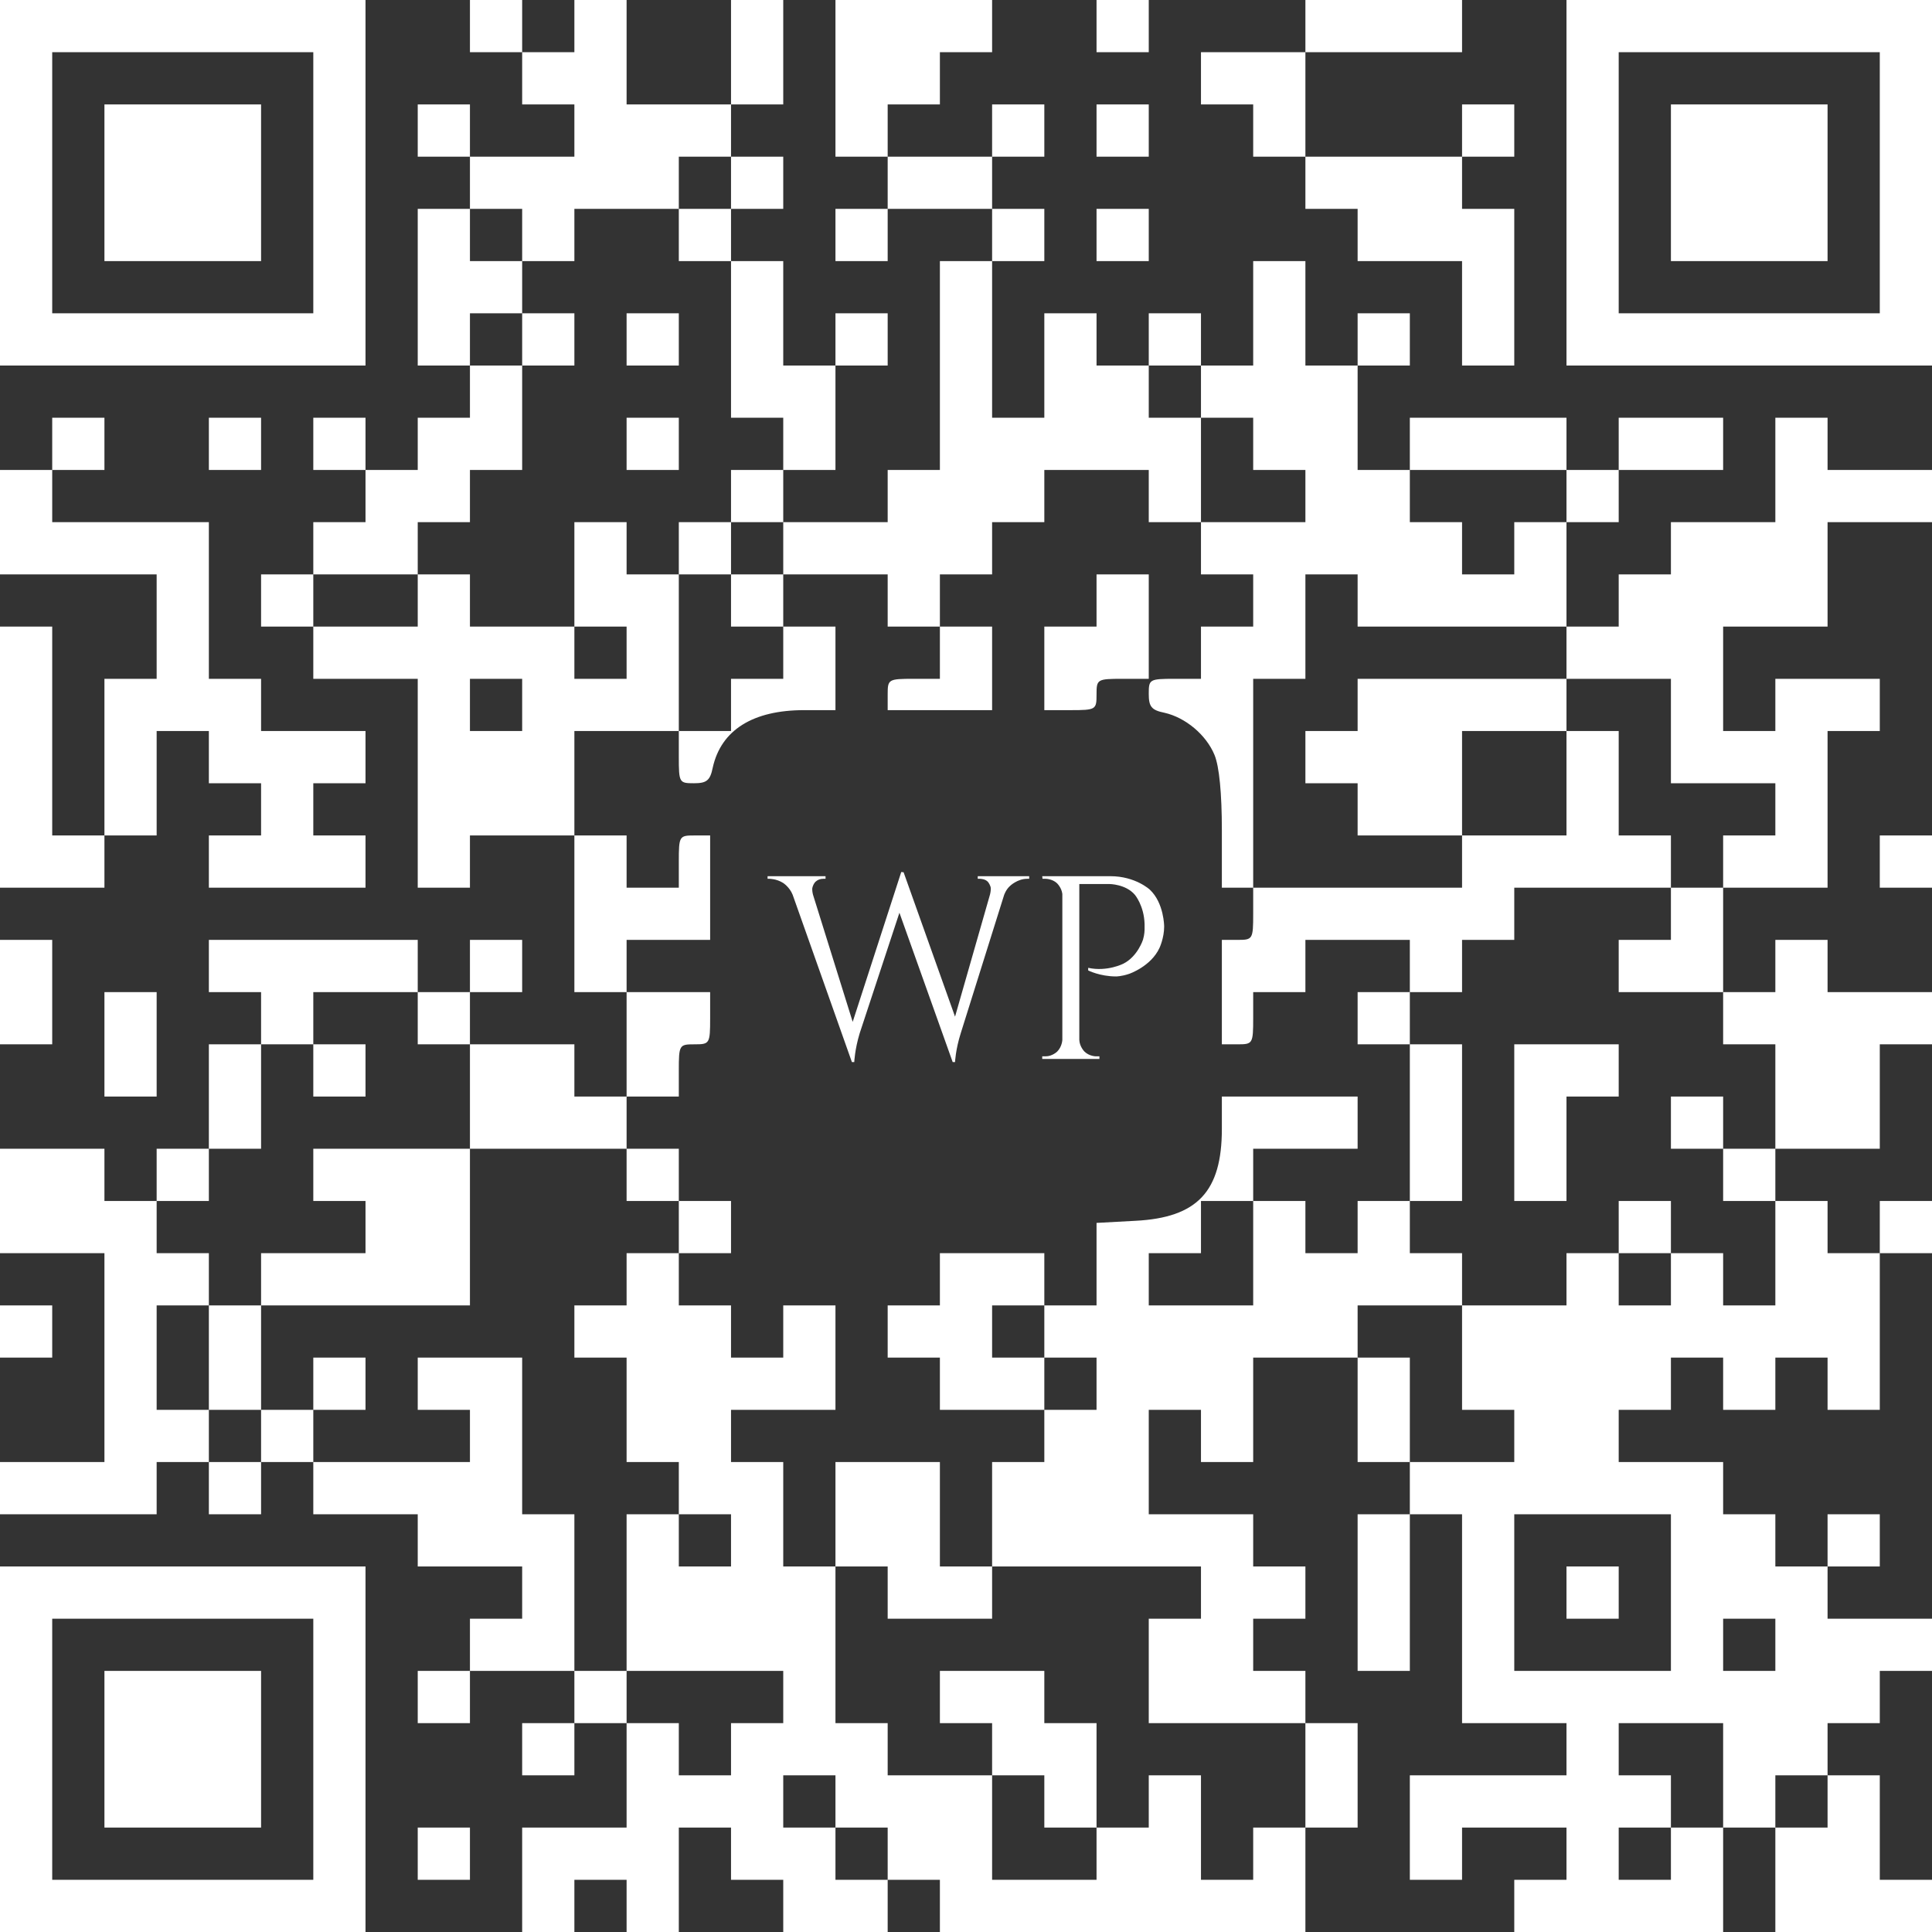 <svg xmlns="http://www.w3.org/2000/svg" xmlns:xlink="http://www.w3.org/1999/xlink" width="370" height="370" viewBox="0 0 370 370" fill="none">
<rect x="0" y="0" width="370" height="370" fill="#333333" stroke="none"/>
<path d="M0 0L0 70L70 70L70 0L0 0ZM130 40L140 40L140 50L130 50L130 40ZM100 50L110 50L110 40L130 40L130 30L140 30L140 40L150 40L150 30L140 30L140 20L150 20L150 0L140 0L140 20L120 20L120 0L110 0L110 10L100 10L100 0L90 0L90 10L100 10L100 20L110 20L110 30L90 30L90 20L80 20L80 30L90 30L90 40L80 40L80 70L90 70L90 80L80 80L80 90L70 90L70 80L60 80L60 90L70 90L70 100L60 100L60 110L50 110L50 120L60 120L60 130L80 130L80 170L90 170L90 160L110 160L110 190L120 190L120 210L110 210L110 200L90 200L90 190L100 190L100 180L90 180L90 190L80 190L80 180L40 180L40 190L50 190L50 200L40 200L40 220L30 220L30 230L20 230L20 220L0 220L0 240L20 240L20 280L0 280L0 290L30 290L30 280L40 280L40 290L50 290L50 280L60 280L60 290L80 290L80 300L100 300L100 310L90 310L90 320L80 320L80 330L90 330L90 320L110 320L110 330L100 330L100 340L110 340L110 330L120 330L120 350L100 350L100 370L110 370L110 360L120 360L120 370L130 370L130 350L140 350L140 360L150 360L150 370L170 370L170 360L180 360L180 370L250 370L250 350L260 350L260 330L250 330L250 320L240 320L240 310L250 310L250 300L240 300L240 290L220 290L220 270L230 270L230 280L240 280L240 260L260 260L260 280L270 280L270 290L260 290L260 320L270 320L270 290L280 290L280 330L300 330L300 340L270 340L270 360L280 360L280 350L300 350L300 360L290 360L290 370L330 370L330 350L340 350L340 370L370 370L370 360L360 360L360 340L350 340L350 330L360 330L360 320L370 320L370 310L350 310L350 300L360 300L360 290L350 290L350 300L340 300L340 290L330 290L330 280L310 280L310 270L320 270L320 260L330 260L330 270L340 270L340 260L350 260L350 270L360 270L360 240L370 240L370 230L360 230L360 240L350 240L350 230L340 230L340 220L360 220L360 200L370 200L370 190L350 190L350 180L340 180L340 190L330 190L330 170L350 170L350 140L360 140L360 130L340 130L340 140L330 140L330 120L350 120L350 100L370 100L370 90L350 90L350 80L340 80L340 100L320 100L320 110L310 110L310 120L300 120L300 100L310 100L310 90L330 90L330 80L310 80L310 90L300 90L300 80L270 80L270 90L260 90L260 70L270 70L270 60L260 60L260 70L250 70L250 50L240 50L240 70L230 70L230 60L220 60L220 70L210 70L210 60L200 60L200 80L190 80L190 50L200 50L200 40L190 40L190 30L200 30L200 20L190 20L190 30L170 30L170 20L180 20L180 10L190 10L190 0L160 0L160 30L170 30L170 40L160 40L160 50L170 50L170 40L190 40L190 50L180 50L180 90L170 90L170 100L150 100L150 90L160 90L160 70L170 70L170 60L160 60L160 70L150 70L150 50L140 50L140 80L150 80L150 90L140 90L140 100L130 100L130 110L120 110L120 100L110 100L110 120L90 120L90 110L80 110L80 100L90 100L90 90L100 90L100 70L110 70L110 60L100 60L100 50ZM100 50L90 50L90 40L100 40L100 50ZM100 60L100 70L90 70L90 60L100 60ZM110 120L120 120L120 130L110 130L110 120ZM140 110L130 110L130 140L110 140L110 160L120 160L120 170L130 170L130 165C130 160.1 130.1 160 133 160L136 160L136 180L120 180L120 190L136 190L136 195C136 199.9 135.9 200 133 200C130.1 200 130 200.1 130 205L130 210L120 210L120 220L90 220L90 200L80 200L80 190L60 190L60 200L50 200L50 220L40 220L40 230L30 230L30 240L40 240L40 250L30 250L30 270L40 270L40 280L50 280L50 270L60 270L60 280L90 280L90 270L80 270L80 260L100 260L100 290L110 290L110 320L120 320L120 330L130 330L130 340L140 340L140 330L150 330L150 320L120 320L120 290L130 290L130 300L140 300L140 290L130 290L130 280L120 280L120 260L110 260L110 250L120 250L120 240L130 240L130 250L140 250L140 260L150 260L150 250L160 250L160 270L140 270L140 280L150 280L150 300L160 300L160 330L170 330L170 340L190 340L190 360L210 360L210 350L220 350L220 340L230 340L230 360L240 360L240 350L250 350L250 330L220 330L220 310L230 310L230 300L190 300L190 280L200 280L200 270L210 270L210 260L200 260L200 250L210 250L210 234.2L217.4 233.8C229.3 233.2 234 228.2 234 216.2L234 210L260 210L260 220L240 220L240 230L230 230L230 240L220 240L220 250L240 250L240 230L250 230L250 240L260 240L260 230L270 230L270 240L280 240L280 250L260 250L260 260L270 260L270 280L290 280L290 270L280 270L280 250L300 250L300 240L310 240L310 250L320 250L320 240L330 240L330 250L340 250L340 230L330 230L330 220L340 220L340 200L330 200L330 190L310 190L310 180L320 180L320 170L330 170L330 160L340 160L340 150L320 150L320 130L300 130L300 120L260 120L260 110L250 110L250 130L240 130L240 170L234 170L234 159C234 151.9 233.5 146.8 232.6 144.6C231 140.7 227 137.4 223 136.5C220.5 136 220 135.3 220 132.9C220 130.1 220.1 130 225 130L230 130L230 120L240 120L240 110L230 110L230 100L250 100L250 90L240 90L240 80L230 80L230 70L220 70L220 80L230 80L230 100L220 100L220 90L200 90L200 100L190 100L190 110L180 110L180 120L170 120L170 110L150 110L150 100L140 100L140 110ZM150 120L150 110L140 110L140 120L150 120ZM150 120L150 130L140 130L140 140L130 140L130 145C130 149.9 130.1 150 132.9 150C135.3 150 136 149.5 136.5 147C138.1 139.8 144.2 136 154 136L160 136L160 120L150 120ZM180 120L190 120L190 136L170 136L170 133C170 130.1 170.1 130 175 130L180 130L180 120ZM280 160L280 170L240 170L240 175C240 179.9 239.9 180 237 180L234 180L234 200L237 200C239.9 200 240 199.9 240 195L240 190L250 190L250 180L270 180L270 190L260 190L260 200L270 200L270 230L280 230L280 200L270 200L270 190L280 190L280 180L290 180L290 170L320 170L320 160L310 160L310 140L300 140L300 130L260 130L260 140L250 140L250 150L260 150L260 160L280 160ZM280 160L300 160L300 140L280 140L280 160ZM330 220L320 220L320 210L330 210L330 220ZM320 240L310 240L310 230L320 230L320 240ZM200 250L190 250L190 260L200 260L200 270L180 270L180 260L170 260L170 250L180 250L180 240L200 240L200 250ZM210 350L200 350L200 340L190 340L190 330L180 330L180 320L200 320L200 330L210 330L210 350ZM190 300L190 310L170 310L170 300L160 300L160 280L180 280L180 300L190 300ZM130 230L130 220L120 220L120 230L130 230ZM130 230L130 240L140 240L140 230L130 230ZM60 270L60 260L70 260L70 270L60 270ZM50 250L40 250L40 270L50 270L50 250ZM50 250L90 250L90 220L60 220L60 230L70 230L70 240L50 240L50 250ZM60 200L70 200L70 210L60 210L60 200ZM270 90L270 100L280 100L280 110L290 110L290 100L300 100L300 90L270 90ZM350 340L340 340L340 350L350 350L350 340ZM320 350L320 340L310 340L310 330L330 330L330 350L320 350ZM320 350L320 360L310 360L310 350L320 350ZM160 350L170 350L170 360L160 360L160 350ZM160 350L150 350L150 340L160 340L160 350ZM80 110L80 120L60 120L60 110L80 110ZM210 0L210 10L220 10L220 0L210 0ZM250 0L250 10L230 10L230 20L240 20L240 30L250 30L250 40L260 40L260 50L280 50L280 70L290 70L290 40L280 40L280 30L290 30L290 20L280 20L280 30L250 30L250 10L280 10L280 0L250 0ZM300 0L300 70L370 70L370 0L300 0ZM60 10L60 60L10 60L10 10L60 10ZM360 10L360 60L310 60L310 10L360 10ZM20 20L20 50L50 50L50 20L20 20ZM210 20L210 30L220 30L220 20L210 20ZM320 20L320 50L350 50L350 20L320 20ZM210 40L210 50L220 50L220 40L210 40ZM120 60L120 70L130 70L130 60L120 60ZM10 80L10 90L0 90L0 110L30 110L30 130L20 130L20 160L10 160L10 120L0 120L0 170L20 170L20 160L30 160L30 140L40 140L40 150L50 150L50 160L40 160L40 170L70 170L70 160L60 160L60 150L70 150L70 140L50 140L50 130L40 130L40 100L10 100L10 90L20 90L20 80L10 80ZM40 80L40 90L50 90L50 80L40 80ZM120 80L120 90L130 90L130 80L120 80ZM210 110L210 120L200 120L200 136L205 136C209.9 136 210 135.9 210 133C210 130.1 210.1 130 215 130L220 130L220 110L210 110ZM100 130L100 140L90 140L90 130L100 130ZM360 170L370 170L370 160L360 160L360 170ZM0 180L0 200L10 200L10 180L0 180ZM30 190L20 190L20 210L30 210L30 190ZM290 200L290 230L300 230L300 210L310 210L310 200L290 200ZM0 260L0 250L10 250L10 260L0 260ZM320 290L320 320L290 320L290 290L320 290ZM0 370L0 300L70 300L70 370L0 370ZM300 300L300 310L310 310L310 300L300 300ZM60 360L60 310L10 310L10 360L60 360ZM340 310L340 320L330 320L330 310L340 310ZM20 350L20 320L50 320L50 350L20 350ZM80 360L80 350L90 350L90 360L80 360Z" fill-rule="evenodd"  fill="#FFFFFF" >
</path>
<path     fill="#FFFFFF"  d="M197.1 168.3L196.7 168.3C194.85 168.3 193.45 169.65 193.45 169.65C192.65 170.35 192.3 171.4 192.3 171.4L184 197.85C183 201 182.9 203.4 182.9 203.4L182.45 203.4L172.25 174.8L164.65 197.85C163.7 200.95 163.6 203.4 163.6 203.4L163.15 203.4L151.8 171.35C151.2 169.85 149.95 169.075 149.95 169.075C148.7 168.3 147.4 168.3 147.4 168.3L147 168.3L147 167.8L158.1 167.8L158.1 168.3L157.65 168.3C156.6 168.3 156.075 168.975 156.075 168.975C155.55 169.65 155.55 170.25 155.55 170.25C155.55 170.85 155.7 171.35 155.7 171.35L163.3 195.7L172.6 167L173.05 167.05L182.9 194.7L189.6 171.3C189.75 170.75 189.75 170.175 189.75 170.175C189.75 169.6 189.25 168.95 189.25 168.95C188.75 168.3 187.7 168.3 187.7 168.3L187.25 168.3L187.25 167.8L197.1 167.8L197.1 168.3Z">
</path>
<path     fill="#FFFFFF"  d="M222.95 177.45C222.95 179.65 222.05 181.55 222.05 181.55C220.4 185.1 216.25 186.5 216.25 186.5C214.8 187 213.75 187 213.75 187C210.65 187 208.4 185.85 208.4 185.85L208.4 185.35C212.05 186.15 215.15 184.55 215.15 184.55C217.9 183.15 218.9 179.95 218.9 179.95C219.2 178.95 219.2 178.05 219.2 178.05C219.2 177.15 219.2 176.95 219.2 176.95C219.1 173.45 217.35 171.375 217.35 171.375C215.6 169.3 212.45 169.3 212.45 169.3L206.7 169.3L206.7 199.15C206.75 200.45 207.675 201.375 207.675 201.375C208.6 202.3 209.9 202.3 209.9 202.3L210.55 202.3L210.55 202.8L199.6 202.8L199.6 202.3L200.25 202.3C201.55 202.3 202.475 201.375 202.475 201.375C203.4 200.45 203.45 199.15 203.45 199.15L203.45 171.2C203.3 169.95 202.4 169.125 202.4 169.125C201.5 168.3 200.25 168.3 200.25 168.3L199.65 168.3L199.6 167.8L212.65 167.8C217.45 167.8 220.2 170.375 220.2 170.375C222.95 172.95 222.95 177.45 222.95 177.45Z">
</path>
</svg>
